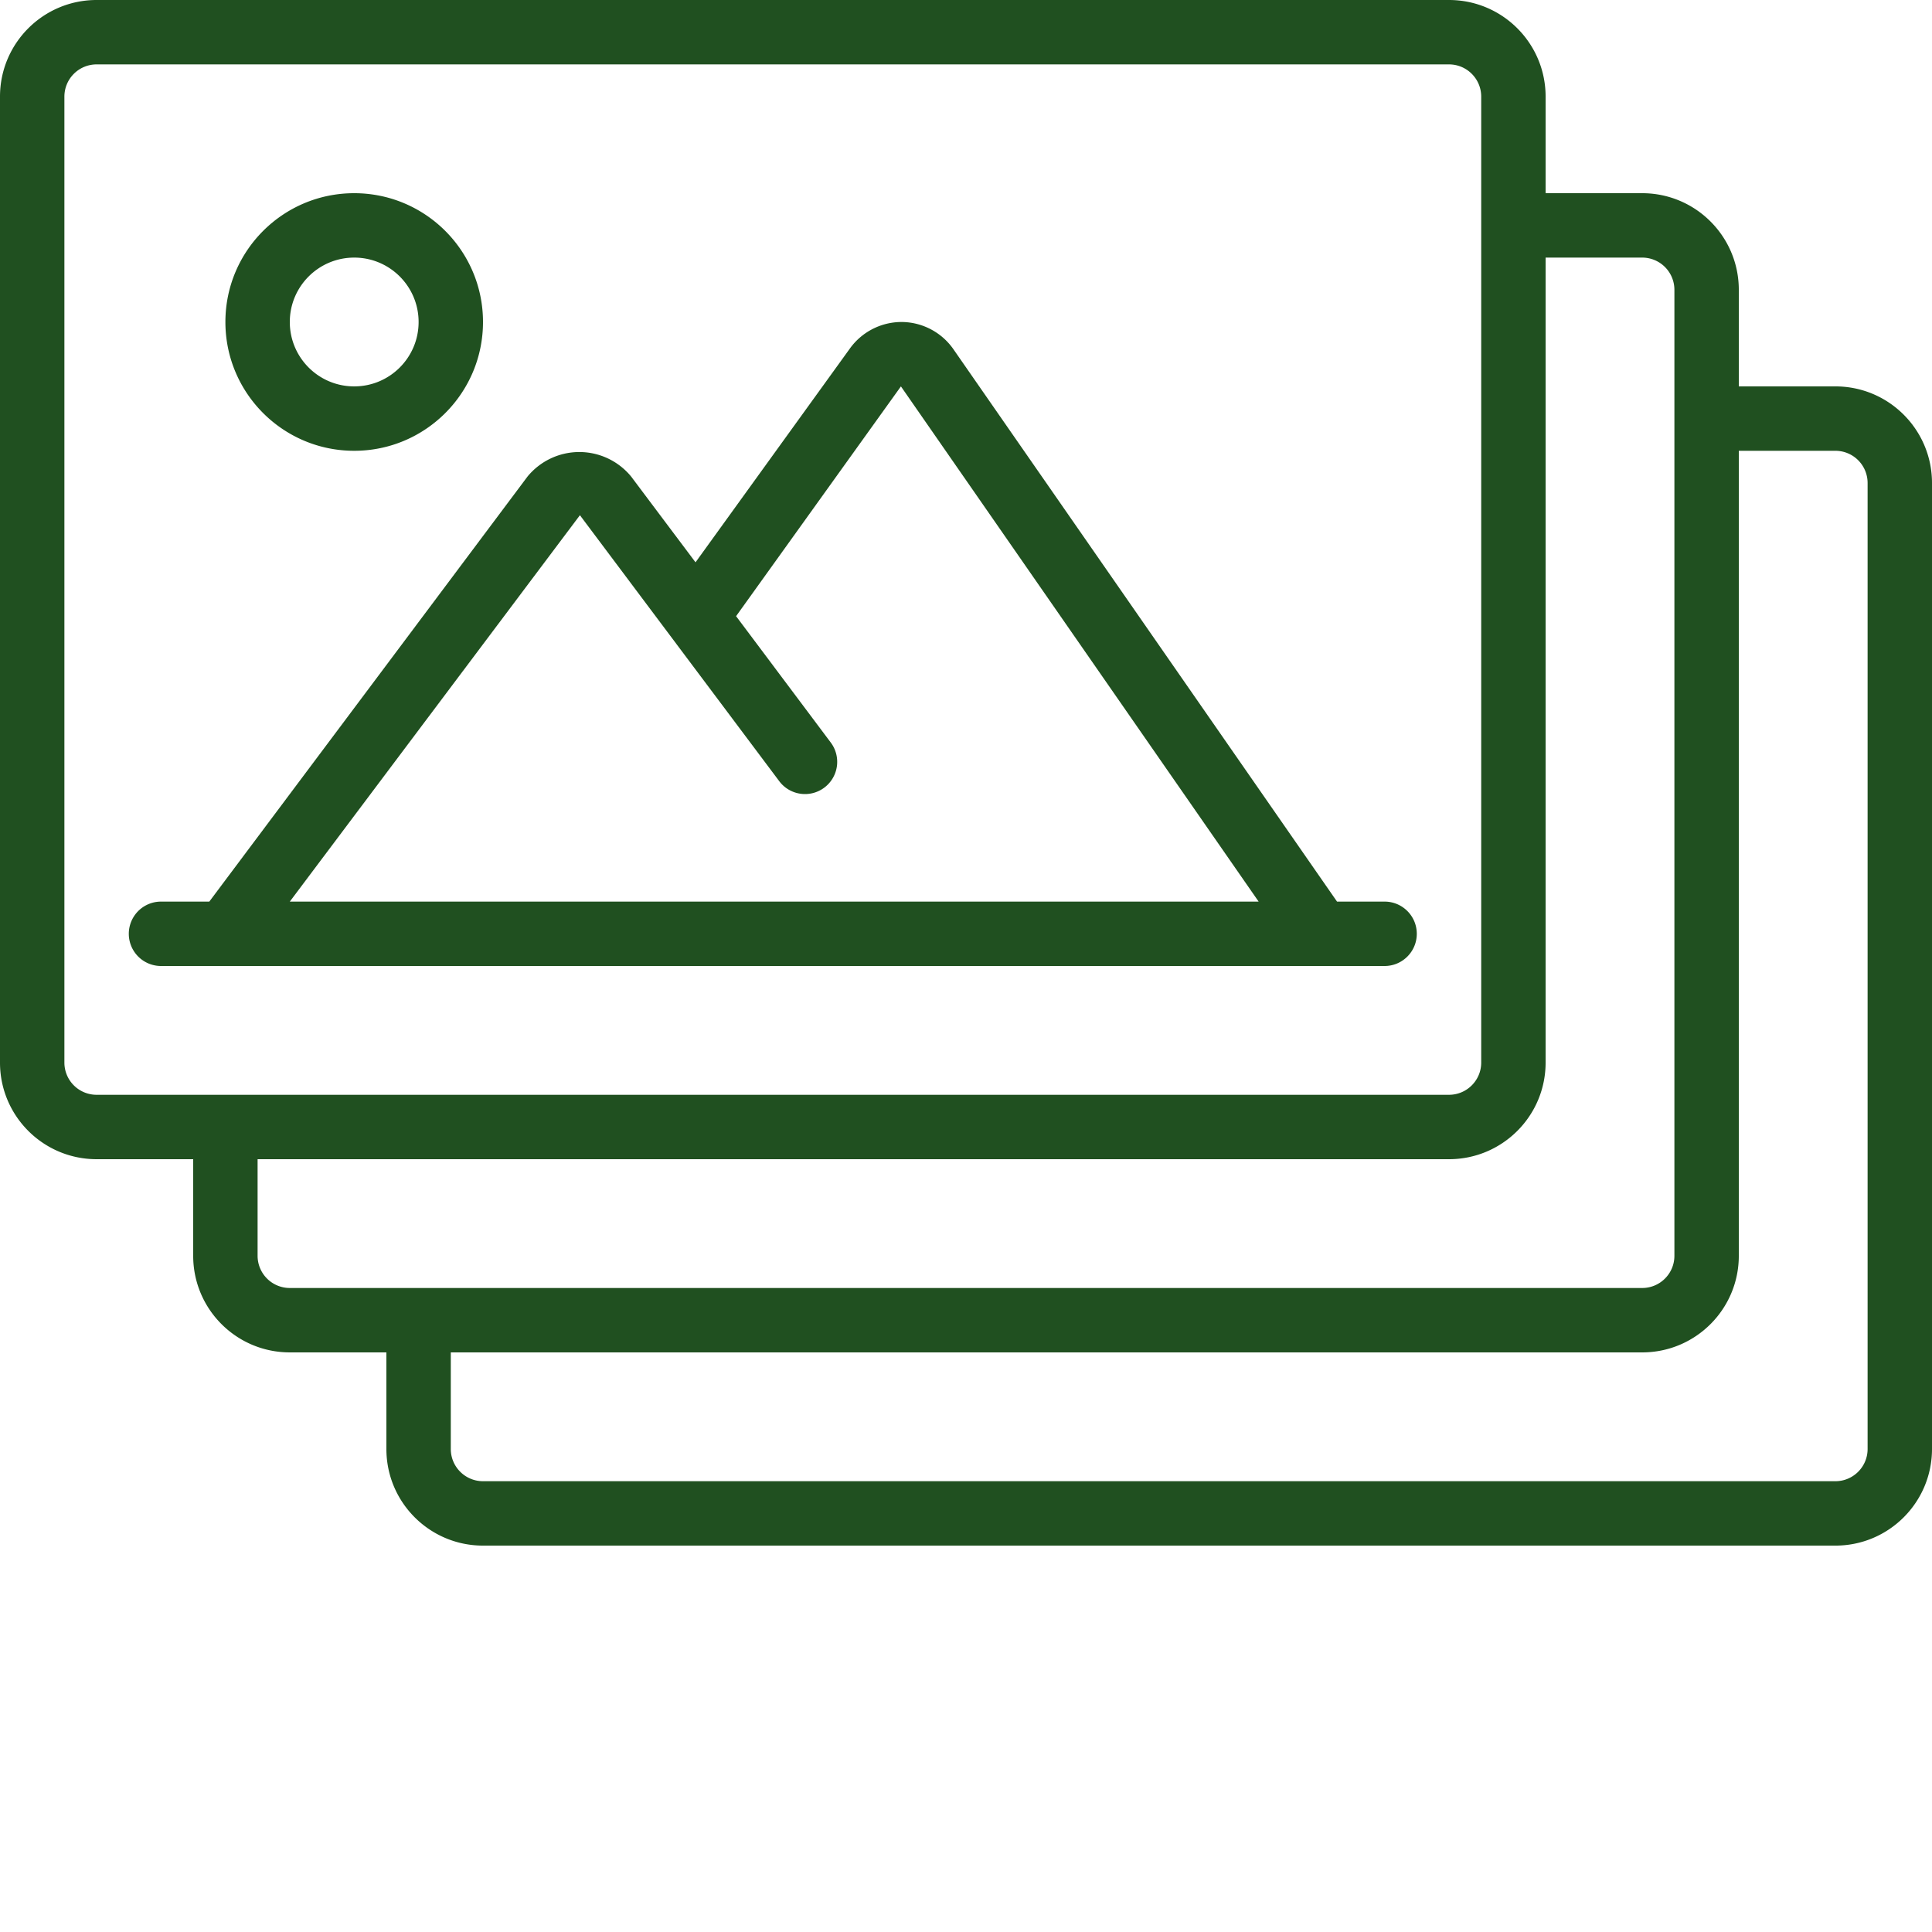 <svg xmlns="http://www.w3.org/2000/svg" version="1.1" xmlns:xlink="http://www.w3.org/1999/xlink" width="512" height="512" x="0" y="0" viewBox="0 0 512 512" style="enable-background:new 0 0 512 512" xml:space="preserve" class=""><g><path d="M486.398 102.398h-25.597V76.801c0-14.14-11.461-25.602-25.602-25.602h-25.597V25.602C409.602 11.46 398.137 0 384 0H25.602C11.46 0 0 11.46 0 25.602v256c0 14.136 11.46 25.597 25.602 25.597h25.597v25.602c0 14.137 11.461 25.597 25.602 25.597h25.597V384c0 14.137 11.465 25.602 25.602 25.602h358.398C500.54 409.602 512 398.137 512 384V128c0-14.137-11.46-25.602-25.602-25.602zM17.066 281.602v-256a8.534 8.534 0 0 1 8.536-8.536H384c4.71 0 8.535 3.82 8.535 8.536v256c0 4.71-3.824 8.53-8.535 8.53H25.602a8.533 8.533 0 0 1-8.536-8.53zm51.2 51.199v-25.602H384c14.137 0 25.602-11.46 25.602-25.597V68.266h25.597a8.534 8.534 0 0 1 8.535 8.535v256c0 4.71-3.82 8.531-8.535 8.531H76.801a8.533 8.533 0 0 1-8.535-8.531zM494.934 384c0 4.71-3.82 8.535-8.536 8.535H128c-4.71 0-8.535-3.824-8.535-8.535v-25.602h315.734c14.14 0 25.602-11.46 25.602-25.597V119.465h25.597a8.536 8.536 0 0 1 8.536 8.535zm0 0" fill="#205020" opacity="1" data-original="#000000"></path><path d="M93.867 119.465c18.852 0 34.133-15.281 34.133-34.133 0-18.852-15.281-34.133-34.133-34.133-18.851 0-34.133 15.281-34.133 34.133 0 18.852 15.282 34.133 34.133 34.133zm0-51.2c9.426 0 17.067 7.641 17.067 17.067s-7.641 17.066-17.067 17.066-17.066-7.64-17.066-17.066 7.64-17.066 17.066-17.066zM349.867 256h17.067c4.71 0 8.53-3.82 8.53-8.535 0-4.711-3.82-8.531-8.53-8.531h-12.606L252.781 92.714a16.852 16.852 0 0 0-13.761-7.382h-.086a16.892 16.892 0 0 0-13.817 7.188l-40.797 56.5-17.066-22.735c-3.375-4.11-8.41-6.492-13.727-6.492s-10.351 2.383-13.726 6.492L55.465 238.934H42.668a8.533 8.533 0 1 0 0 17.066zM153.684 136.535l23.98 32 28.844 38.485c2.828 3.77 8.176 4.535 11.945 1.707a8.536 8.536 0 0 0 1.707-11.95l-25.09-33.484 43.684-60.895 94.797 136.536H76.8zm0 0" fill="#205020" opacity="1" data-original="#000000"></path></g></svg>